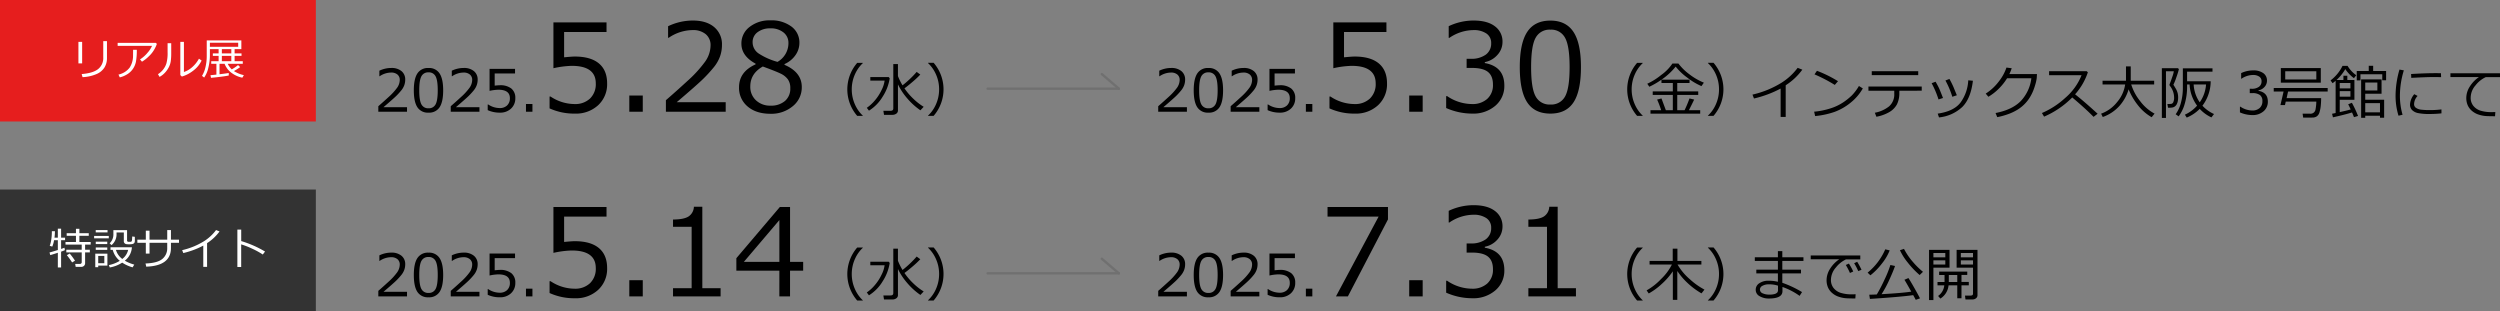 <svg xmlns="http://www.w3.org/2000/svg" width="1028.977" height="128" viewBox="0 0 1028.977 128">
  <rect x="0" y="0" width="1028.977" height="128" fill="#808080" stroke="none"/>
  <g id="グループ_98498" data-name="グループ 98498" transform="translate(11266 11207)">
    <path id="パス_53947" data-name="パス 53947" d="M0,0H130V50H0Z" transform="translate(-11266 -11207)" fill="#e61e1e"/>
    <path id="パス_53948" data-name="パス 53948" d="M0,0H130V50H0Z" transform="translate(-11266 -11129)" fill="#333"/>
    <path id="パス_53949" data-name="パス 53949" d="M15.029-7.058a7.338,7.338,0,0,1-.976,3.749,7.092,7.092,0,0,1-3.23,2.755A16.238,16.238,0,0,1,4.966.756L4.623-.519q4.641-.369,6.759-2.048A5.8,5.8,0,0,0,13.5-7.4v-6.671h1.529ZM4.808-4.9H3.278v-8.877H4.808Zm30.762-8.042a13.381,13.381,0,0,1-.936,2.079,11.839,11.839,0,0,1-2.4,3.067,14.314,14.314,0,0,1-2.8,2.193l-.791-.949A13.6,13.6,0,0,0,31.786-9.36a10.877,10.877,0,0,0,1.789-2.751H19.424v-1.239h15.7Zm-8.262,2.443a26.09,26.09,0,0,1-.356,4.9,7.87,7.87,0,0,1-1.393,3.16A7.718,7.718,0,0,1,22.931-.185,9.542,9.542,0,0,1,20.3.844L19.767-.308A7.937,7.937,0,0,0,24.354-3.16a8.889,8.889,0,0,0,1.406-4.9l.018-2.435ZM53.982-6.082A11.194,11.194,0,0,1,50.506-1.9,13.9,13.9,0,0,1,45.861.51l-.642-.6V-13.772H46.7v12.41a9.649,9.649,0,0,0,3.151-1.784,12.6,12.6,0,0,0,3.037-3.709ZM41.476-9.211a25.027,25.027,0,0,1-.185,3.379,7.877,7.877,0,0,1-.839,2.558A9.986,9.986,0,0,1,38.8-.984,8.273,8.273,0,0,1,36.668.65l-.65-1.116a8.468,8.468,0,0,0,2.03-1.784A7.859,7.859,0,0,0,39.48-4.869a15.817,15.817,0,0,0,.5-4.632V-13.21h1.494ZM57.85,1.037l-.22-1.09q1.239-.105,2.443-.237V-4.729H57.946V-5.81h3.032V-8H58.605V-9.009h2.373v-1.758H57.393v2.2A22.1,22.1,0,0,1,56.729-3a11.222,11.222,0,0,1-1.7,3.924L54.141.229A11.715,11.715,0,0,0,55.56-3.34a19.446,19.446,0,0,0,.532-4.605V-14.37H70.339v3.6H67.562v1.758h2.848V-8H67.562V-5.81h3.366v1.081H64.74a7.443,7.443,0,0,0,1.652,2.276,16.765,16.765,0,0,0,2.584-1.767l.861.844a19.047,19.047,0,0,1-2.566,1.617,12.568,12.568,0,0,0,4.1,1.688L70.743.976A10.981,10.981,0,0,1,66.5-.866a8.3,8.3,0,0,1-3.054-3.863H61.356V-.439q2.4-.29,3.788-.51L65.162.079Q62.763.571,57.85,1.037ZM69.038-13.412H57.393v1.688H69.038Zm-2.83,2.646H62.314v1.758h3.894ZM62.314-5.81h3.894V-8H62.314Z" transform="translate(-11237 -11176)" fill="#fff"/>
    <path id="パス_53950" data-name="パス 53950" d="M.7-3.99l-.325-1.1Q1.406-5.335,3.806-6.1v-4.025H2.25A11.25,11.25,0,0,1,1.512-7.5L.466-7.831a10.919,10.919,0,0,0,.606-2.382,22.029,22.029,0,0,0,.272-3.639l1.266.018a23.267,23.267,0,0,1-.185,2.663h1.38V-14.88H5.15v3.709H6.785v1.046H5.15v3.586q.905-.308,1.371-.5l.2.993a16.354,16.354,0,0,1-1.573.624V1.09H3.806V-4.966Q2.522-4.544.7-3.99ZM13.412.853H11.153l-.2-1.213h1.907a.8.8,0,0,0,.541-.2.628.628,0,0,0,.233-.492V-5.115H7.295v-1.1h6.337V-8.323H6.961V-9.4h4.3v-2.54H7.444v-1.081h3.814v-1.819h1.415v1.819h3.858v1.081H12.674V-9.4h4.649v1.081H15.029v2.109h1.942v1.1H15.029V-.65A1.4,1.4,0,0,1,14.563.426,1.642,1.642,0,0,1,13.412.853ZM9.686-.984A33.741,33.741,0,0,0,7.515-3.973l1.178-.677A30.279,30.279,0,0,1,10.872-1.7ZM19.4-13.359v-.958h4.86v.958Zm11.566.053h-3v.457a5.748,5.748,0,0,1-2.074,4.737l-.765-.747a5.027,5.027,0,0,0,1.538-3.946v-1.477H32.3v4.175a.575.575,0,0,0,.571.642h.773a.661.661,0,0,0,.457-.149.742.742,0,0,0,.215-.453q.048-.3.1-1.6l1.081.132.009,1.327a3.659,3.659,0,0,1-.062.848,1.065,1.065,0,0,1-.233.4,1.258,1.258,0,0,1-.417.308,2.485,2.485,0,0,1-.769.163q-.523.048-.91.048a8.505,8.505,0,0,1-1.037-.062,1.269,1.269,0,0,1-.809-.4,1.14,1.14,0,0,1-.308-.8ZM18.738-10.9v-.993h6.038v.993Zm.677,2.364v-.993h4.737v.993ZM31.368-1.7A16.737,16.737,0,0,0,35.262-.088l-.686,1.125A14.829,14.829,0,0,1,30.3-.9,13.865,13.865,0,0,1,25.181,1.09L24.812.1a13.345,13.345,0,0,0,4.482-1.749,8.73,8.73,0,0,1-2.9-4.509h-.905V-7.225h8.8A7.538,7.538,0,0,1,31.368-1.7Zm-1.037-.721a6.52,6.52,0,0,0,2.417-3.744H27.712A7.148,7.148,0,0,0,30.331-2.417ZM19.415-6.161v-.976h4.737v.976ZM20.426.316V.976H19.213V-4.605h4.992V.316Zm2.514-3.964H20.426V-.677h2.514Zm18.606-.976H40.017V-9.07h-3.48v-1.274h3.48v-3.709h1.529v3.709h7.286v-3.964h1.529v3.964h3.313V-9.07H50.361v2.127q0,7.365-10.169,7.7L39.9-.554q4.922-.176,6.926-1.876a5.586,5.586,0,0,0,2-4.478V-9.07H41.546ZM65.232.844H63.668V-7.91a33.9,33.9,0,0,1-8.227,3.067l-.466-1.2a29.4,29.4,0,0,0,9-3.683,18.569,18.569,0,0,0,4.948-4.579l1.441.563A19.06,19.06,0,0,1,65.232-8.93ZM89.086-5.467l-.923,1.222a32.5,32.5,0,0,0-4.368-2.4A34.834,34.834,0,0,0,79.269-8.42V.905H77.7v-15.39h1.582v4.711A43.265,43.265,0,0,1,89.086-5.467Z" transform="translate(-11246 -11098)" fill="#fff"/>
    <path id="パス_53951" data-name="パス 53951" d="M14.977,1.125H12.891V-10.547A45.2,45.2,0,0,1,1.922-6.457L1.3-8.062a39.2,39.2,0,0,0,12-4.91,24.758,24.758,0,0,0,6.6-6.105l1.922.75a25.413,25.413,0,0,1-6.844,6.422ZM36.5-13.582,35.18-12.047a62.73,62.73,0,0,0-8.344-4.348l1.008-1.465A49.736,49.736,0,0,1,36.5-13.582Zm10.219,2.977A20.688,20.688,0,0,1,41.613-4.67,23.052,23.052,0,0,1,35.08-.943,34.437,34.437,0,0,1,27.094.773l-.41-1.8a31.552,31.552,0,0,0,6.844-1.4,20.8,20.8,0,0,0,5.127-2.449A26.041,26.041,0,0,0,42.2-7.729a19.308,19.308,0,0,0,2.918-3.885Zm22.8-5.473H50.4v-1.629H69.527Zm-7.77,7.2a10.339,10.339,0,0,1-.979,4.816A8.225,8.225,0,0,1,57.691-.908,16.647,16.647,0,0,1,52.3,1.055L51.668-.6a13.229,13.229,0,0,0,5.836-2.6A6.476,6.476,0,0,0,59.66-8.449V-9.668H49.031v-1.711H70.969v1.711H61.758Zm23.66,1.09-1.852.621a35.619,35.619,0,0,0-2.836-6.7l1.641-.645a36.563,36.563,0,0,1,1.652,3.3Q84.352-10.371,85.418-7.793Zm6.621-5.977Q91.16-6.457,87.674-2.988a16.332,16.332,0,0,1-9.6,4.313L77.543-.234q6.68-.961,9.422-4.605a16.9,16.9,0,0,0,3.152-9.105Zm-12.316,7.1-1.84.6a37.333,37.333,0,0,0-2.836-6.691l1.629-.609q1.008,1.758,1.43,2.684T79.723-6.668ZM108-18.914a16.317,16.317,0,0,1-.973,2.4h11.367l-.094,1.629a15.8,15.8,0,0,1-.6,2.73,24.336,24.336,0,0,1-.9,2.613,18.416,18.416,0,0,1-1.4,2.719,14.946,14.946,0,0,1-2.092,2.648A15.81,15.81,0,0,1,110.461-1.9a20.493,20.493,0,0,1-3.768,1.822,29.661,29.661,0,0,1-4.646,1.289L101.355-.48q6.762-1.312,10.295-4.84a16.445,16.445,0,0,0,4.436-9.48H106.1a22.763,22.763,0,0,1-3.428,4.307A21.019,21.019,0,0,1,98.4-7.172l-1.1-1.3a20.562,20.562,0,0,0,5.414-5.021,19.059,19.059,0,0,0,3.129-5.7ZM143.355-.187,141.691,1.1q-3.211-3.3-8.777-7.992a36.628,36.628,0,0,1-11.59,7.9L120.434-.48a33.773,33.773,0,0,0,9.615-6.24,24,24,0,0,0,6.709-9.334H123.387v-1.629h15.48l.48.434a25.857,25.857,0,0,1-5.262,9.07Q137.672-5.379,143.355-.187ZM166.8-.234,165.6,1.242a19.414,19.414,0,0,1-5.742-5.051,25.976,25.976,0,0,1-3.738-6.422,17.646,17.646,0,0,1-3.826,6.873,16.642,16.642,0,0,1-6.814,4.518L144.8-.211a14.96,14.96,0,0,0,6.621-4.811,14.32,14.32,0,0,0,3.27-7.2h-9.3V-13.77h9.645v-5.895h1.957v5.895h9.645v1.547h-9.445a20.939,20.939,0,0,0,3.633,6.791A18.017,18.017,0,0,0,166.8-.234Zm7.746-11.883q.117.141.838,1.354a7.512,7.512,0,0,1,.92,2.1,7.934,7.934,0,0,1,.2,1.734,7.838,7.838,0,0,1-.152,1.605,4.494,4.494,0,0,1-.439,1.248,2.683,2.683,0,0,1-.715.85,2.423,2.423,0,0,1-.92.445,6.439,6.439,0,0,1-1.406.117h-.527l-.27-1.523q.9,0,1.5-.053a1.147,1.147,0,0,0,.932-.715,4.47,4.47,0,0,0,.334-1.951,7.689,7.689,0,0,0-1.828-4.863l-.082-.41q.48-1.16,1.137-3.105a11.678,11.678,0,0,0,.656-2.391h-3.234V1.547H169.8V-18.937h6.656l.352.434a33.241,33.241,0,0,1-1.049,3.357A22.712,22.712,0,0,1,174.551-12.117ZM186.5-3.492a14.565,14.565,0,0,0,4.77,3.422L190.2,1.324a15.074,15.074,0,0,1-4.816-3.516,15.992,15.992,0,0,1-5.344,3.586L179.273.2A14.84,14.84,0,0,0,184.3-3.516a16.019,16.019,0,0,1-3.082-8.719h-1.031v.9a24.51,24.51,0,0,1-.955,7A15.6,15.6,0,0,1,176.707.891L175.488.023a14.368,14.368,0,0,0,2.18-4.816,22.961,22.961,0,0,0,.773-5.953v-8.121h12.2V-17.5H180.188v3.938H189.9a16.6,16.6,0,0,1-.873,5.256A16.517,16.517,0,0,1,186.5-3.492Zm-1.113-1.395a14.4,14.4,0,0,0,2.6-7.348h-5.1A14.133,14.133,0,0,0,185.391-4.887ZM201.938-.738V-3.094h.188a8.818,8.818,0,0,0,4.922,1.57,4.319,4.319,0,0,0,3.006-1.02,3.623,3.623,0,0,0,1.131-2.836,3.008,3.008,0,0,0-.984-2.484,5.076,5.076,0,0,0-3.187-.8H205.98v-1.8h.8a4.863,4.863,0,0,0,2.977-.809,2.677,2.677,0,0,0,1.078-2.273,2.214,2.214,0,0,0-.943-1.916,4.4,4.4,0,0,0-2.6-.674A8.551,8.551,0,0,0,202.57-14.6h-.129V-16.91a11.41,11.41,0,0,1,4.91-1.113,6.828,6.828,0,0,1,4.225,1.143,3.684,3.684,0,0,1,1.494,3.088,3.748,3.748,0,0,1-1,2.555,4.42,4.42,0,0,1-2.5,1.43v.188q3.855.691,3.855,4.441a5.072,5.072,0,0,1-1.77,3.984A6.643,6.643,0,0,1,207.105.363,12.725,12.725,0,0,1,201.938-.738Zm16.828-12.234v-6.012h16.453v6.012Zm14.613-4.7h-12.8v3.387h12.8ZM227.965,1.406,227.73-.211h3.012a2.069,2.069,0,0,0,2.32-1.834,18.88,18.88,0,0,0,.316-3.135H220.793l-.316,1.418h-1.863L219.9-9.316h-4.055V-10.77h22.207v1.453h-16.3L221.145-6.6h14.215q0,1.441-.141,2.982A13.727,13.727,0,0,1,234.7-.85,3.064,3.064,0,0,1,233.6.867a3.019,3.019,0,0,1-1.652.516q-.926.023-2.508.023ZM260.52-13.957V-16.43h-8.988v2.52h-1.523v-3.867h4.945v-2.156l1.816.023v2.133H262.1v3.82Zm-20.3,15.246-.363-1.465,1.465-.3V-13.758q-.633.551-1.254,1l-.832-1.148a16.687,16.687,0,0,0,4.922-5.977h2.086a12.5,12.5,0,0,0,3.574,3.844l-.961,1.219a15.168,15.168,0,0,1-3.551-3.738,18.655,18.655,0,0,1-3.621,4.477h2.848V-15.82h1.605v1.734h2.918V-5.93h-6.047V-.855q3.012-.668,4.512-1.09-.633-1.395-1.031-2.133l1.535-.609a44.689,44.689,0,0,1,2.52,5.414l-1.664.492q-.34-.879-.809-1.934Q245.391.129,240.223,1.289Zm2.789-11.918h4.406v-2.2h-4.406Zm4.406,1.148h-4.406v2.273h4.406ZM259.582,1.465V.633h-6.07v.855h-1.687v-15.82h8.4v5.906h-6.715v2.473h7.781V1.465Zm-1.078-14.5h-4.992v3.258H258.5Zm1.078,8.473h-6.07V-.773h6.07ZM268.875.234,267.2.621a27.875,27.875,0,0,1-1.207-8.367A39.27,39.27,0,0,1,267.6-18.363l1.8.316a35.721,35.721,0,0,0-1.617,10.395A27.962,27.962,0,0,0,268.875.234Zm15.867-15.48q-1.863-.035-3.516-.035-2.426,0-8.777.328,0-.527-.07-1.582,6.035-.352,9.809-.352,1.875,0,2.5.035v.105Q284.684-16.207,284.742-15.246ZM284.883-.34a45.778,45.778,0,0,1-4.793.258,22.9,22.9,0,0,1-4.869-.381,4.792,4.792,0,0,1-2.443-1.26,3.156,3.156,0,0,1-.832-2.262A7.014,7.014,0,0,1,273.7-8.238l1.359.727a5,5,0,0,0-1.441,3.422,1.74,1.74,0,0,0,.779,1.477,4.612,4.612,0,0,0,2.086.744,28.741,28.741,0,0,0,3.709.182,37.787,37.787,0,0,0,4.688-.281Zm24.094-14.906h-5.871a11.46,11.46,0,0,0-4.172,3.346,7.82,7.82,0,0,0-2.027,5.057,5.256,5.256,0,0,0,1.078,3.381,6.178,6.178,0,0,0,2.877,1.98,14.922,14.922,0,0,0,4.787.627q.68,0,1.406-.035L306.938.844h-.059q-2.168,0-3.592-.076a12.279,12.279,0,0,1-3.012-.574,7.98,7.98,0,0,1-2.795-1.518,6.471,6.471,0,0,1-1.793-2.355A7.455,7.455,0,0,1,295.1-6.7a8.757,8.757,0,0,1,1.441-4.67,13.146,13.146,0,0,1,3.785-3.92H288.574v-1.559h20.4Z" transform="translate(-10546 -11160)"/>
    <path id="パス_53952" data-name="パス 53952" d="M13.523,0H1.711V-2.285Q3.586-3.9,5.924-6.047A24.356,24.356,0,0,0,9.4-9.82a5.665,5.665,0,0,0,1.137-3.258,2.789,2.789,0,0,0-.955-2.25,3.888,3.888,0,0,0-2.6-.809,8.519,8.519,0,0,0-4.723,1.523H2.145V-16.9a11.287,11.287,0,0,1,4.9-1.125,6.322,6.322,0,0,1,4.207,1.295A4.378,4.378,0,0,1,12.785-13.2a6.691,6.691,0,0,1-.393,2.285,7.36,7.36,0,0,1-1.225,2.121A28.038,28.038,0,0,1,9.176-6.6q-1.16,1.16-5.332,4.711h9.68Zm8.848.363a5.092,5.092,0,0,1-4.582-2.227Q16.324-4.09,16.324-8.812t1.471-6.961a5.087,5.087,0,0,1,4.576-2.238,5.074,5.074,0,0,1,4.559,2.244q1.477,2.244,1.477,6.932,0,4.734-1.465,6.967A5.076,5.076,0,0,1,22.371.363Zm0-16.582a3.092,3.092,0,0,0-2.906,1.588q-.9,1.588-.9,5.818,0,4.2.9,5.789A3.089,3.089,0,0,0,22.371-1.43a3.076,3.076,0,0,0,2.9-1.594q.9-1.594.9-5.812,0-4.137-.891-5.76A3.062,3.062,0,0,0,22.371-16.219ZM43.336,0H31.523V-2.285Q33.4-3.9,35.736-6.047A24.356,24.356,0,0,0,39.211-9.82a5.665,5.665,0,0,0,1.137-3.258,2.789,2.789,0,0,0-.955-2.25,3.888,3.888,0,0,0-2.6-.809,8.519,8.519,0,0,0-4.723,1.523h-.117V-16.9a11.287,11.287,0,0,1,4.9-1.125,6.322,6.322,0,0,1,4.207,1.295A4.378,4.378,0,0,1,42.6-13.2a6.691,6.691,0,0,1-.393,2.285A7.36,7.36,0,0,1,40.98-8.789,28.037,28.037,0,0,1,38.988-6.6q-1.16,1.16-5.332,4.711h9.68Zm3.4-.668V-3.012h.188A8.6,8.6,0,0,0,51.68-1.523a4.236,4.236,0,0,0,3.041-1.084A3.929,3.929,0,0,0,55.863-5.6q0-3.469-4.758-3.469A18.645,18.645,0,0,0,47.5-8.6V-17.66H57.984v1.9H49.605v5q1.547-.152,2.086-.152a7.3,7.3,0,0,1,4.781,1.359A4.866,4.866,0,0,1,58.1-5.59,5.633,5.633,0,0,1,56.338-1.3,6.445,6.445,0,0,1,51.727.363,11.74,11.74,0,0,1,46.734-.668ZM65.145,0h-2.66V-3.2h2.66ZM72.2-1.392V-6.274h.391a17.907,17.907,0,0,0,9.912,3.1,8.826,8.826,0,0,0,6.335-2.258,8.186,8.186,0,0,0,2.38-6.238q0-7.227-9.912-7.227a38.843,38.843,0,0,0-7.52.977V-36.792H95.641v3.955H78.185v10.425q3.223-.317,4.346-.317,6.567,0,9.961,2.832t3.394,8.252A11.735,11.735,0,0,1,92.21-2.71,13.428,13.428,0,0,1,82.6.757,24.458,24.458,0,0,1,72.2-1.392ZM110.558,0h-5.542V-6.665h5.542Zm34.131,0H120.079V-4.761q3.906-3.369,8.777-7.837a50.742,50.742,0,0,0,7.239-7.861,11.8,11.8,0,0,0,2.368-6.787,5.809,5.809,0,0,0-1.99-4.687,8.1,8.1,0,0,0-5.408-1.685,17.748,17.748,0,0,0-9.839,3.174h-.244v-4.761a23.514,23.514,0,0,1,10.205-2.344q5.566,0,8.765,2.7a9.122,9.122,0,0,1,3.2,7.361,13.94,13.94,0,0,1-.818,4.761,15.334,15.334,0,0,1-2.551,4.419,58.41,58.41,0,0,1-4.15,4.565q-2.417,2.417-11.108,9.814h20.166Zm12.3-19.507V-19.8q-5.835-3.174-5.835-8.228a8.462,8.462,0,0,1,3.369-6.885,13.239,13.239,0,0,1,8.569-2.71,13.661,13.661,0,0,1,8.667,2.563,8.125,8.125,0,0,1,3.271,6.714,8.723,8.723,0,0,1-1.624,5.042,10.76,10.76,0,0,1-4.5,3.674v.317q7.1,3.052,7.1,9.131a9.91,9.91,0,0,1-3.687,7.874A13.743,13.743,0,0,1,163.1.83q-5.884,0-9.4-3.015a9.9,9.9,0,0,1-3.516-7.9Q150.182-16.455,156.993-19.507Zm13.525-8.813a5.367,5.367,0,0,0-2.026-4.321,8.21,8.21,0,0,0-5.42-1.685,8.361,8.361,0,0,0-5.261,1.575,4.979,4.979,0,0,0-2.039,4.138,5.538,5.538,0,0,0,2.539,4.663,27.221,27.221,0,0,0,7.715,3.418A8.887,8.887,0,0,0,170.519-28.32Zm-10.547,9.692q-5.151,2.905-5.151,8.2A7.463,7.463,0,0,0,157.164-4.7a8.424,8.424,0,0,0,5.981,2.185,8.711,8.711,0,0,0,5.933-1.917,6.618,6.618,0,0,0,2.2-5.261,6.078,6.078,0,0,0-1-3.65,7.789,7.789,0,0,0-2.917-2.332Q165.44-16.626,159.972-18.628ZM201.136,1.7h-2.309a16.65,16.65,0,0,1-4.078-10.922,16.725,16.725,0,0,1,4.078-10.91h2.309v.117a13.934,13.934,0,0,0-3.129,4.348,14.99,14.99,0,0,0-1.43,6.445,15.119,15.119,0,0,0,1.43,6.48,13.934,13.934,0,0,0,3.129,4.348Zm12.117-.434h-3.4L209.585-.4h2.965q1.125,0,1.125-.984V-19.641h1.91v4.957a23.133,23.133,0,0,0,1.887,3.8,41.536,41.536,0,0,0,5.824-5.52l1.488,1.1a37.166,37.166,0,0,1-3.129,2.947q-2.051,1.764-3.387,2.713a25.839,25.839,0,0,0,3.738,4.371,24.773,24.773,0,0,0,4.172,3.234L224.831-.6a27.846,27.846,0,0,1-5.4-4.887,26.2,26.2,0,0,1-3.844-5.789V-.551a1.575,1.575,0,0,1-.656,1.318A2.7,2.7,0,0,1,213.253,1.266Zm-9.6-1.711-.879-1.184a16.234,16.234,0,0,0,3.246-2.959,18.882,18.882,0,0,0,2.83-4.359,11.793,11.793,0,0,0,1.248-3.885h-5.883v-1.453h7.57l.41.516a19.25,19.25,0,0,1-2.912,7.57A17.24,17.24,0,0,1,203.655-.445Zm30.691-8.789a16.65,16.65,0,0,1-4.078,10.922h-2.3V1.594A13.934,13.934,0,0,0,231.1-2.754a15.119,15.119,0,0,0,1.43-6.48,14.99,14.99,0,0,0-1.43-6.445,13.934,13.934,0,0,0-3.129-4.348v-.129h2.3A16.74,16.74,0,0,1,234.347-9.234Z" transform="translate(-11112 -11161)"/>
    <path id="パス_53953" data-name="パス 53953" d="M13.523,0H1.711V-2.285Q3.586-3.9,5.924-6.047A24.356,24.356,0,0,0,9.4-9.82a5.665,5.665,0,0,0,1.137-3.258,2.789,2.789,0,0,0-.955-2.25,3.888,3.888,0,0,0-2.6-.809,8.519,8.519,0,0,0-4.723,1.523H2.145V-16.9a11.287,11.287,0,0,1,4.9-1.125,6.322,6.322,0,0,1,4.207,1.295A4.378,4.378,0,0,1,12.785-13.2a6.691,6.691,0,0,1-.393,2.285,7.36,7.36,0,0,1-1.225,2.121A28.038,28.038,0,0,1,9.176-6.6q-1.16,1.16-5.332,4.711h9.68Zm8.848.363a5.092,5.092,0,0,1-4.582-2.227Q16.324-4.09,16.324-8.812t1.471-6.961a5.087,5.087,0,0,1,4.576-2.238,5.074,5.074,0,0,1,4.559,2.244q1.477,2.244,1.477,6.932,0,4.734-1.465,6.967A5.076,5.076,0,0,1,22.371.363Zm0-16.582a3.092,3.092,0,0,0-2.906,1.588q-.9,1.588-.9,5.818,0,4.2.9,5.789A3.089,3.089,0,0,0,22.371-1.43a3.076,3.076,0,0,0,2.9-1.594q.9-1.594.9-5.812,0-4.137-.891-5.76A3.062,3.062,0,0,0,22.371-16.219ZM43.336,0H31.523V-2.285Q33.4-3.9,35.736-6.047A24.356,24.356,0,0,0,39.211-9.82a5.665,5.665,0,0,0,1.137-3.258,2.789,2.789,0,0,0-.955-2.25,3.888,3.888,0,0,0-2.6-.809,8.519,8.519,0,0,0-4.723,1.523h-.117V-16.9a11.287,11.287,0,0,1,4.9-1.125,6.322,6.322,0,0,1,4.207,1.295A4.378,4.378,0,0,1,42.6-13.2a6.691,6.691,0,0,1-.393,2.285A7.36,7.36,0,0,1,40.98-8.789,28.037,28.037,0,0,1,38.988-6.6q-1.16,1.16-5.332,4.711h9.68Zm3.4-.668V-3.012h.188A8.6,8.6,0,0,0,51.68-1.523a4.236,4.236,0,0,0,3.041-1.084A3.929,3.929,0,0,0,55.863-5.6q0-3.469-4.758-3.469A18.645,18.645,0,0,0,47.5-8.6V-17.66H57.984v1.9H49.605v5q1.547-.152,2.086-.152a7.3,7.3,0,0,1,4.781,1.359A4.866,4.866,0,0,1,58.1-5.59,5.633,5.633,0,0,1,56.338-1.3,6.445,6.445,0,0,1,51.727.363,11.74,11.74,0,0,1,46.734-.668ZM65.145,0h-2.66V-3.2h2.66ZM72.2-1.392V-6.274h.391a17.907,17.907,0,0,0,9.912,3.1,8.826,8.826,0,0,0,6.335-2.258,8.186,8.186,0,0,0,2.38-6.238q0-7.227-9.912-7.227a38.843,38.843,0,0,0-7.52.977V-36.792H95.641v3.955H78.185v10.425q3.223-.317,4.346-.317,6.567,0,9.961,2.832t3.394,8.252A11.735,11.735,0,0,1,92.21-2.71,13.428,13.428,0,0,1,82.6.757,24.458,24.458,0,0,1,72.2-1.392ZM110.558,0h-5.542V-6.665h5.542Zm32.031,0h-19.58V-3.369h7.666V-28.662h-7.666v-2.979q4.492-.024,6.421-1.282a4.986,4.986,0,0,0,2.173-3.992h3.467V-3.369h7.52Zm33.984-10.6h-5.4V0h-4.395V-10.6h-17.7v-5.127l17.9-21.069h4.2v22.583h5.4Zm-9.79-3.613V-31.421L152.159-14.209ZM201.136,1.7h-2.309a16.65,16.65,0,0,1-4.078-10.922,16.725,16.725,0,0,1,4.078-10.91h2.309v.117a13.934,13.934,0,0,0-3.129,4.348,14.99,14.99,0,0,0-1.43,6.445,15.119,15.119,0,0,0,1.43,6.48,13.934,13.934,0,0,0,3.129,4.348Zm12.117-.434h-3.4L209.585-.4h2.965q1.125,0,1.125-.984V-19.641h1.91v4.957a23.133,23.133,0,0,0,1.887,3.8,41.536,41.536,0,0,0,5.824-5.52l1.488,1.1a37.166,37.166,0,0,1-3.129,2.947q-2.051,1.764-3.387,2.713a25.839,25.839,0,0,0,3.738,4.371,24.773,24.773,0,0,0,4.172,3.234L224.831-.6a27.846,27.846,0,0,1-5.4-4.887,26.2,26.2,0,0,1-3.844-5.789V-.551a1.575,1.575,0,0,1-.656,1.318A2.7,2.7,0,0,1,213.253,1.266Zm-9.6-1.711-.879-1.184a16.234,16.234,0,0,0,3.246-2.959,18.882,18.882,0,0,0,2.83-4.359,11.793,11.793,0,0,0,1.248-3.885h-5.883v-1.453h7.57l.41.516a19.25,19.25,0,0,1-2.912,7.57A17.24,17.24,0,0,1,203.655-.445Zm30.691-8.789a16.65,16.65,0,0,1-4.078,10.922h-2.3V1.594A13.934,13.934,0,0,0,231.1-2.754a15.119,15.119,0,0,0,1.43-6.48,14.99,14.99,0,0,0-1.43-6.445,13.934,13.934,0,0,0-3.129-4.348v-.129h2.3A16.74,16.74,0,0,1,234.347-9.234Z" transform="translate(-11112 -11085)"/>
    <path id="パス_53954" data-name="パス 53954" d="M21.7-1.781,20.7-.223a28,28,0,0,0-7.055-3.668v1.734q0,3.023-5.578,3.023a7.337,7.337,0,0,1-3.82-.955A2.927,2.927,0,0,1,2.637-2.707,3.135,3.135,0,0,1,4.16-5.443,6.469,6.469,0,0,1,7.828-6.457a15.925,15.925,0,0,1,3.938.434V-9.48H2.883v-1.535h8.883V-14.59h-9.5v-1.535h9.5v-2.52h1.816v2.52h8.7v1.535h-8.7v3.574H21.27V-9.48H13.582v3.867A43.433,43.433,0,0,1,21.7-1.781Zm-9.891-.984V-4.418A11.784,11.784,0,0,0,7.84-4.969a4.944,4.944,0,0,0-2.379.586,1.746,1.746,0,0,0-1.09,1.547,1.678,1.678,0,0,0,1.1,1.553A6.265,6.265,0,0,0,8.215-.75a7.31,7.31,0,0,0,2.291-.258,2.447,2.447,0,0,0,1.008-.6A1.761,1.761,0,0,0,11.813-2.766ZM45.68-15.246H39.809A11.506,11.506,0,0,0,35.631-11.9,7.808,7.808,0,0,0,33.6-6.844a5.256,5.256,0,0,0,1.078,3.381,6.176,6.176,0,0,0,2.883,1.98,14.932,14.932,0,0,0,4.781.627q.691,0,1.418-.035L43.641.844h-.059q-2.168,0-3.6-.076A12.212,12.212,0,0,1,36.973.193a7.988,7.988,0,0,1-2.789-1.518A6.471,6.471,0,0,1,32.391-3.68,7.455,7.455,0,0,1,31.8-6.7a8.782,8.782,0,0,1,1.436-4.67,13.025,13.025,0,0,1,3.791-3.92H25.277v-1.559h20.4Zm.5,4.277-1.348.551a23.95,23.95,0,0,0-1.676-3.234l1.242-.609A31.839,31.839,0,0,1,46.184-10.969Zm-3.41.715-1.348.609a28.359,28.359,0,0,0-1.7-3.293l1.266-.574A25.452,25.452,0,0,1,42.773-10.254ZM70.113-8.8a35.534,35.534,0,0,1-4.857-5.08A23.769,23.769,0,0,1,62-19.008l1.664-.562a27.037,27.037,0,0,0,3.861,5.6,30.8,30.8,0,0,0,3.955,3.844ZM49.84-8.684l-1.148-1.1a25.138,25.138,0,0,0,7.266-9.6l1.816.445A20.939,20.939,0,0,1,54.6-13.553,26.777,26.777,0,0,1,49.84-8.684Zm-.2,9.715L49.371-.7q1.289-.023,3.105-.105a65.585,65.585,0,0,0,3.2-6.158,45.1,45.1,0,0,0,2.391-5.971l1.91.41q-.762,2.238-2.4,5.795A44.18,44.18,0,0,1,54.434-.914q8.836-.5,12.223-1.055Q64.605-5.66,63.844-6.844l1.641-.715q.691,1.008,2.355,3.932T70.254.8L68.5,1.406Q68.3.984,67.453-.527,62.59.187,49.641,1.031ZM75.773-11.836V1.5h-1.8V-19.16h8.438v7.324Zm0-4.242h4.9v-1.781h-4.9Zm4.9,1.23h-4.9v1.734h4.9Zm11.109,16.1H88.969L88.77-.34h2.285q1.02,0,1.02-.773V-11.836h-6.75V-19.16h8.59V-.5a1.576,1.576,0,0,1-.592,1.26A2.312,2.312,0,0,1,91.781,1.254ZM87.059-16.078h5.016v-1.781H87.059Zm5.016,1.23H87.059v1.734h5.016ZM78.645.891,77.707-.187A6.044,6.044,0,0,0,80.25-4.57H77.461V-5.941h2.895V-8.824H78.129V-10.2H89.707v1.371H87.328v2.883H90.34V-4.57H87.328V.762H85.594V-4.57H82.008A7.213,7.213,0,0,1,78.645.891Zm3.469-9.715V-6.7q0,.445-.012.762h3.492V-8.824Z" transform="translate(-10546 -11085)"/>
    <path id="パス_53955" data-name="パス 53955" d="M13.523,0H1.711V-2.285Q3.586-3.9,5.924-6.047A24.356,24.356,0,0,0,9.4-9.82a5.665,5.665,0,0,0,1.137-3.258,2.789,2.789,0,0,0-.955-2.25,3.888,3.888,0,0,0-2.6-.809,8.519,8.519,0,0,0-4.723,1.523H2.145V-16.9a11.287,11.287,0,0,1,4.9-1.125,6.322,6.322,0,0,1,4.207,1.295A4.378,4.378,0,0,1,12.785-13.2a6.691,6.691,0,0,1-.393,2.285,7.36,7.36,0,0,1-1.225,2.121A28.038,28.038,0,0,1,9.176-6.6q-1.16,1.16-5.332,4.711h9.68Zm8.848.363a5.092,5.092,0,0,1-4.582-2.227Q16.324-4.09,16.324-8.812t1.471-6.961a5.087,5.087,0,0,1,4.576-2.238,5.074,5.074,0,0,1,4.559,2.244q1.477,2.244,1.477,6.932,0,4.734-1.465,6.967A5.076,5.076,0,0,1,22.371.363Zm0-16.582a3.092,3.092,0,0,0-2.906,1.588q-.9,1.588-.9,5.818,0,4.2.9,5.789A3.089,3.089,0,0,0,22.371-1.43a3.076,3.076,0,0,0,2.9-1.594q.9-1.594.9-5.812,0-4.137-.891-5.76A3.062,3.062,0,0,0,22.371-16.219ZM43.336,0H31.523V-2.285Q33.4-3.9,35.736-6.047A24.356,24.356,0,0,0,39.211-9.82a5.665,5.665,0,0,0,1.137-3.258,2.789,2.789,0,0,0-.955-2.25,3.888,3.888,0,0,0-2.6-.809,8.519,8.519,0,0,0-4.723,1.523h-.117V-16.9a11.287,11.287,0,0,1,4.9-1.125,6.322,6.322,0,0,1,4.207,1.295A4.378,4.378,0,0,1,42.6-13.2a6.691,6.691,0,0,1-.393,2.285A7.36,7.36,0,0,1,40.98-8.789,28.037,28.037,0,0,1,38.988-6.6q-1.16,1.16-5.332,4.711h9.68Zm3.4-.668V-3.012h.188A8.6,8.6,0,0,0,51.68-1.523a4.236,4.236,0,0,0,3.041-1.084A3.929,3.929,0,0,0,55.863-5.6q0-3.469-4.758-3.469A18.645,18.645,0,0,0,47.5-8.6V-17.66H57.984v1.9H49.605v5q1.547-.152,2.086-.152a7.3,7.3,0,0,1,4.781,1.359A4.866,4.866,0,0,1,58.1-5.59,5.633,5.633,0,0,1,56.338-1.3,6.445,6.445,0,0,1,51.727.363,11.74,11.74,0,0,1,46.734-.668ZM65.145,0h-2.66V-3.2h2.66ZM72.2-1.392V-6.274h.391a17.907,17.907,0,0,0,9.912,3.1,8.826,8.826,0,0,0,6.335-2.258,8.186,8.186,0,0,0,2.38-6.238q0-7.227-9.912-7.227a38.843,38.843,0,0,0-7.52.977V-36.792H95.641v3.955H78.185v10.425q3.223-.317,4.346-.317,6.567,0,9.961,2.832t3.394,8.252A11.735,11.735,0,0,1,92.21-2.71,13.428,13.428,0,0,1,82.6.757,24.458,24.458,0,0,1,72.2-1.392ZM110.558,0h-5.542V-6.665h5.542Zm9.668-1.538V-6.445h.391A18.371,18.371,0,0,0,130.87-3.174,9,9,0,0,0,137.132-5.3a7.548,7.548,0,0,0,2.356-5.908q0-3.516-2.051-5.176t-6.641-1.66h-2.148V-21.8h1.66a10.132,10.132,0,0,0,6.2-1.685,5.577,5.577,0,0,0,2.246-4.736,4.613,4.613,0,0,0-1.965-3.992,9.158,9.158,0,0,0-5.408-1.4,17.815,17.815,0,0,0-9.839,3.2h-.269v-4.81A23.771,23.771,0,0,1,131.5-37.549q5.688,0,8.8,2.38a7.674,7.674,0,0,1,3.113,6.433,7.809,7.809,0,0,1-2.075,5.322,9.208,9.208,0,0,1-5.2,2.979v.391q8.032,1.44,8.032,9.253a10.566,10.566,0,0,1-3.687,8.3,13.839,13.839,0,0,1-9.5,3.247A26.511,26.511,0,0,1,120.226-1.538Zm42.9,2.295q-6.494,0-9.546-4.639t-3.052-14.478q0-9.839,3.064-14.5t9.534-4.663q6.421,0,9.5,4.675t3.076,14.441q0,9.863-3.052,14.514T163.121.757Zm0-34.546a6.441,6.441,0,0,0-6.055,3.308q-1.88,3.308-1.88,12.122,0,8.74,1.88,12.061a6.436,6.436,0,0,0,6.055,3.32,6.409,6.409,0,0,0,6.042-3.32q1.868-3.32,1.868-12.109,0-8.618-1.855-12A6.38,6.38,0,0,0,163.121-33.789ZM201.136,1.7h-2.309a16.65,16.65,0,0,1-4.078-10.922,16.725,16.725,0,0,1,4.078-10.91h2.309v.117a13.934,13.934,0,0,0-3.129,4.348,14.99,14.99,0,0,0-1.43,6.445,15.119,15.119,0,0,0,1.43,6.48,13.934,13.934,0,0,0,3.129,4.348ZM218.362-.645a49.554,49.554,0,0,0,2.016-4.84l1.934.469q-.738,1.535-2.168,4.371h4.641V.785H204.323V-.645h4.395a37.872,37.872,0,0,0-1.664-4.371l1.793-.469,1.8,4.84h2.871V-6.926h-8.273V-8.379h8.273v-3.469h-4.676V-13.2a32.646,32.646,0,0,1-4.992,2.906L203-11.531a27.146,27.146,0,0,0,5.707-3.586,18.141,18.141,0,0,0,4.641-4.734h2.473a21.67,21.67,0,0,0,4.4,4.342,25.735,25.735,0,0,0,6.076,3.533l-1,1.418a26.782,26.782,0,0,1-5.842-3.5,24.018,24.018,0,0,1-4.764-4.529,27.034,27.034,0,0,1-5.812,5.367H220.4v1.371h-5.062v3.469h8.637v1.453h-8.637V-.645Zm15.984-8.59a16.65,16.65,0,0,1-4.078,10.922h-2.3V1.594A13.934,13.934,0,0,0,231.1-2.754a15.119,15.119,0,0,0,1.43-6.48,14.99,14.99,0,0,0-1.43-6.445,13.934,13.934,0,0,0-3.129-4.348v-.129h2.3A16.74,16.74,0,0,1,234.347-9.234Z" transform="translate(-10791 -11161)"/>
    <path id="パス_53956" data-name="パス 53956" d="M13.523,0H1.711V-2.285Q3.586-3.9,5.924-6.047A24.356,24.356,0,0,0,9.4-9.82a5.665,5.665,0,0,0,1.137-3.258,2.789,2.789,0,0,0-.955-2.25,3.888,3.888,0,0,0-2.6-.809,8.519,8.519,0,0,0-4.723,1.523H2.145V-16.9a11.287,11.287,0,0,1,4.9-1.125,6.322,6.322,0,0,1,4.207,1.295A4.378,4.378,0,0,1,12.785-13.2a6.691,6.691,0,0,1-.393,2.285,7.36,7.36,0,0,1-1.225,2.121A28.038,28.038,0,0,1,9.176-6.6q-1.16,1.16-5.332,4.711h9.68Zm8.848.363a5.092,5.092,0,0,1-4.582-2.227Q16.324-4.09,16.324-8.812t1.471-6.961a5.087,5.087,0,0,1,4.576-2.238,5.074,5.074,0,0,1,4.559,2.244q1.477,2.244,1.477,6.932,0,4.734-1.465,6.967A5.076,5.076,0,0,1,22.371.363Zm0-16.582a3.092,3.092,0,0,0-2.906,1.588q-.9,1.588-.9,5.818,0,4.2.9,5.789A3.089,3.089,0,0,0,22.371-1.43a3.076,3.076,0,0,0,2.9-1.594q.9-1.594.9-5.812,0-4.137-.891-5.76A3.062,3.062,0,0,0,22.371-16.219ZM43.336,0H31.523V-2.285Q33.4-3.9,35.736-6.047A24.356,24.356,0,0,0,39.211-9.82a5.665,5.665,0,0,0,1.137-3.258,2.789,2.789,0,0,0-.955-2.25,3.888,3.888,0,0,0-2.6-.809,8.519,8.519,0,0,0-4.723,1.523h-.117V-16.9a11.287,11.287,0,0,1,4.9-1.125,6.322,6.322,0,0,1,4.207,1.295A4.378,4.378,0,0,1,42.6-13.2a6.691,6.691,0,0,1-.393,2.285A7.36,7.36,0,0,1,40.98-8.789,28.037,28.037,0,0,1,38.988-6.6q-1.16,1.16-5.332,4.711h9.68Zm3.4-.668V-3.012h.188A8.6,8.6,0,0,0,51.68-1.523a4.236,4.236,0,0,0,3.041-1.084A3.929,3.929,0,0,0,55.863-5.6q0-3.469-4.758-3.469A18.645,18.645,0,0,0,47.5-8.6V-17.66H57.984v1.9H49.605v5q1.547-.152,2.086-.152a7.3,7.3,0,0,1,4.781,1.359A4.866,4.866,0,0,1,58.1-5.59,5.633,5.633,0,0,1,56.338-1.3,6.445,6.445,0,0,1,51.727.363,11.74,11.74,0,0,1,46.734-.668ZM65.145,0h-2.66V-3.2h2.66ZM96.275-31.689,79.771,0H74.864L92.418-32.837H71.4v-3.955H96.275ZM110.558,0h-5.542V-6.665h5.542Zm9.668-1.538V-6.445h.391A18.371,18.371,0,0,0,130.87-3.174,9,9,0,0,0,137.132-5.3a7.548,7.548,0,0,0,2.356-5.908q0-3.516-2.051-5.176t-6.641-1.66h-2.148V-21.8h1.66a10.132,10.132,0,0,0,6.2-1.685,5.577,5.577,0,0,0,2.246-4.736,4.613,4.613,0,0,0-1.965-3.992,9.158,9.158,0,0,0-5.408-1.4,17.815,17.815,0,0,0-9.839,3.2h-.269v-4.81A23.771,23.771,0,0,1,131.5-37.549q5.688,0,8.8,2.38a7.674,7.674,0,0,1,3.113,6.433,7.809,7.809,0,0,1-2.075,5.322,9.208,9.208,0,0,1-5.2,2.979v.391q8.032,1.44,8.032,9.253a10.566,10.566,0,0,1-3.687,8.3,13.839,13.839,0,0,1-9.5,3.247A26.511,26.511,0,0,1,120.226-1.538ZM173.644,0h-19.58V-3.369h7.666V-28.662h-7.666v-2.979q4.492-.024,6.421-1.282a4.986,4.986,0,0,0,2.173-3.992h3.467V-3.369h7.52Zm27.492,1.7h-2.309a16.65,16.65,0,0,1-4.078-10.922,16.725,16.725,0,0,1,4.078-10.91h2.309v.117a13.934,13.934,0,0,0-3.129,4.348,14.99,14.99,0,0,0-1.43,6.445,15.119,15.119,0,0,0,1.43,6.48,13.934,13.934,0,0,0,3.129,4.348Zm2.473-2.906-.879-1.277a24.86,24.86,0,0,0,5.924-4.641,21.7,21.7,0,0,0,4.482-5.988h-9.187V-14.6h9.527v-5.039h1.934V-14.6h9.867v1.488h-9.809A23.637,23.637,0,0,0,220.606-7a29.113,29.113,0,0,0,5.936,4.2l-1.219,1.547a30.412,30.412,0,0,1-5.771-4.295,27.894,27.894,0,0,1-4.189-4.916V1.43h-1.84V-10.324a29.125,29.125,0,0,1-4.635,5.262A27.13,27.13,0,0,1,203.608-1.207Zm30.738-8.027a16.65,16.65,0,0,1-4.078,10.922h-2.3V1.594A13.934,13.934,0,0,0,231.1-2.754a15.119,15.119,0,0,0,1.43-6.48,14.99,14.99,0,0,0-1.43-6.445,13.934,13.934,0,0,0-3.129-4.348v-.129h2.3A16.74,16.74,0,0,1,234.347-9.234Z" transform="translate(-10791 -11085)"/>
    <g id="グループ_98496" data-name="グループ 98496" transform="translate(-11641 -12041)">
      <line id="線_1798" data-name="線 1798" x2="54" transform="translate(781.5 870.5)" fill="none" stroke="#707070" stroke-linecap="round" stroke-width="1"/>
      <line id="線_1799" data-name="線 1799" x2="7" y2="6" transform="translate(828.5 864.5)" fill="none" stroke="#707070" stroke-linecap="round" stroke-width="1"/>
    </g>
    <g id="グループ_98497" data-name="グループ 98497" transform="translate(-11641 -11965)">
      <line id="線_1798-2" data-name="線 1798" x2="54" transform="translate(781.5 870.5)" fill="none" stroke="#707070" stroke-linecap="round" stroke-width="1"/>
      <line id="線_1799-2" data-name="線 1799" x2="7" y2="6" transform="translate(828.5 864.5)" fill="none" stroke="#707070" stroke-linecap="round" stroke-width="1"/>
    </g>
  </g>
</svg>
